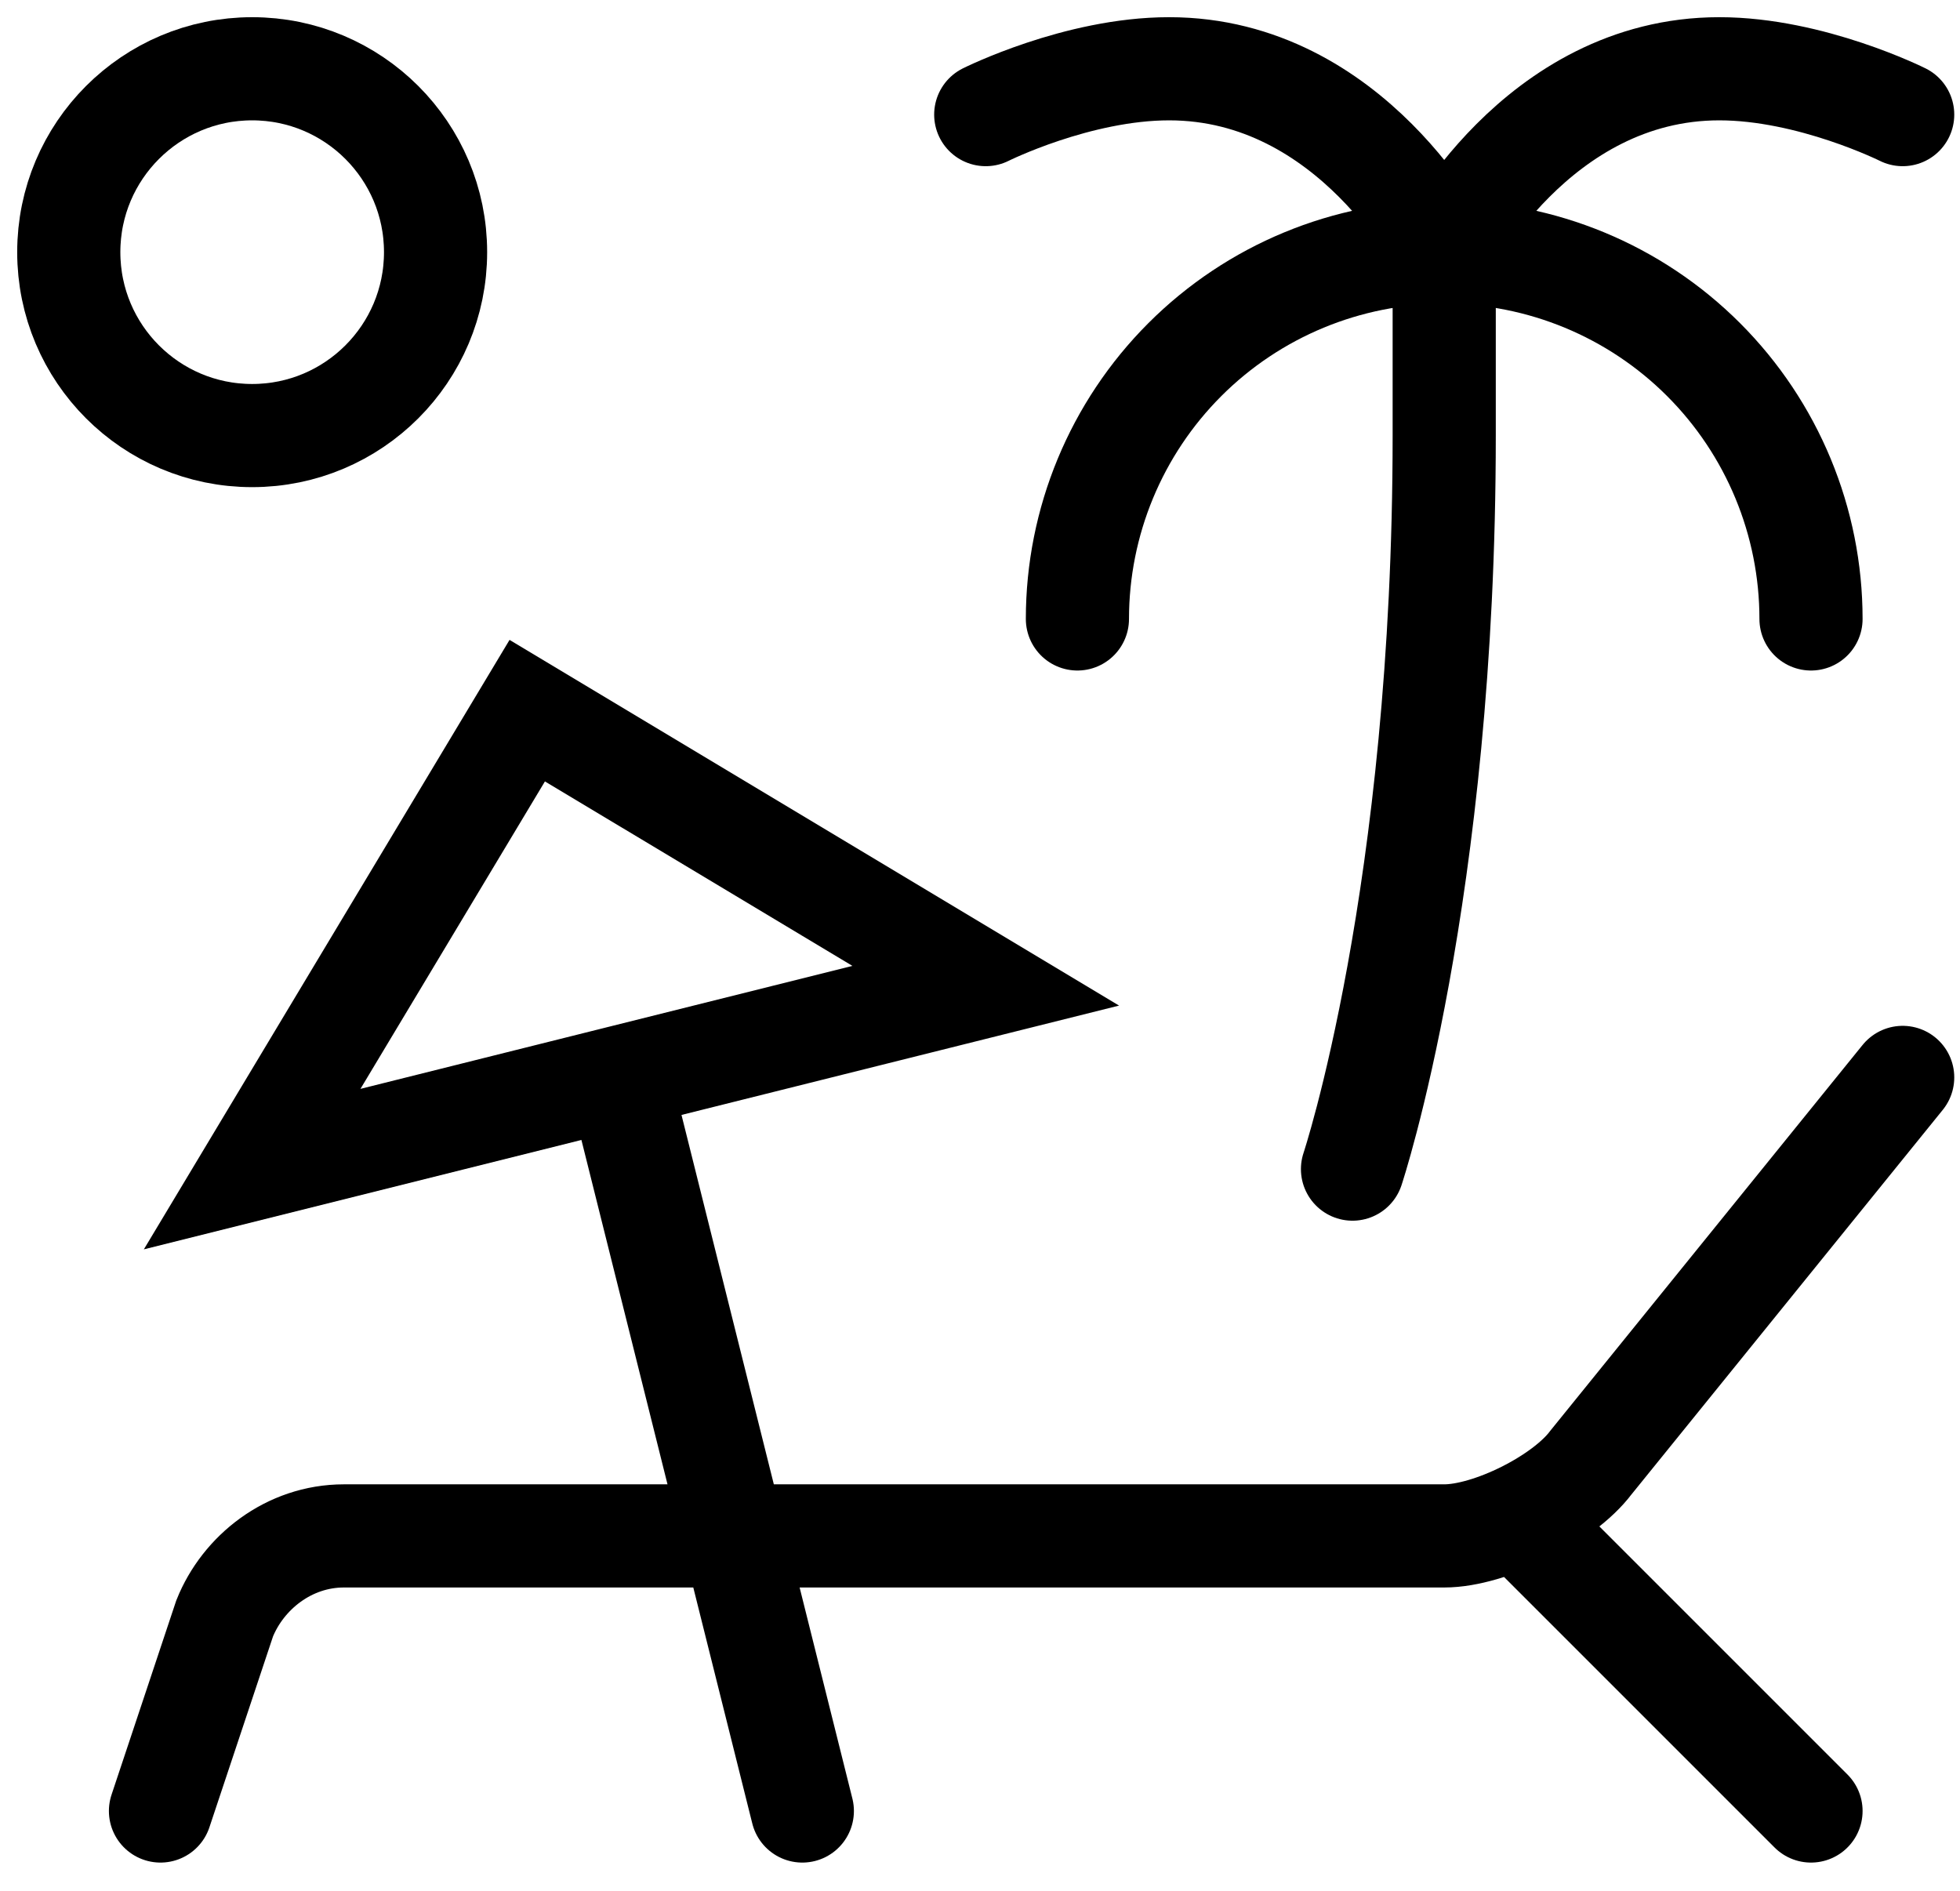 <?xml version="1.0" encoding="utf-8"?>
<svg xmlns="http://www.w3.org/2000/svg" fill="none" height="100%" overflow="visible" preserveAspectRatio="none" style="display: block;" viewBox="0 0 57 55" width="100%">
<g id="Group">
<path d="M7.333 12.667C10.279 12.667 12.667 10.279 12.667 7.333C12.667 4.388 10.279 2 7.333 2C4.388 2 2 4.388 2 7.333C2 10.279 4.388 12.667 7.333 12.667Z" id="Vector" stroke="black" stroke-linecap="round" stroke-width="3"/>
<path d="M39.333 34C39.333 34 42 26 42 12.667V7.333C42 7.333 39.333 2 34 2C31.333 2 28.667 3.333 28.667 3.333" id="Vector_2" stroke="black" stroke-linecap="round" stroke-width="3"/>
<path d="M31.333 18C31.333 15.171 32.457 12.458 34.458 10.457C36.458 8.457 39.171 7.333 42 7.333C44.829 7.333 47.542 8.457 49.542 10.457C51.543 12.458 52.667 15.171 52.667 18" id="Vector_3" stroke="black" stroke-linecap="round" stroke-width="3"/>
<path d="M42 7.333C42 7.333 44.667 2 50 2C52.667 2 55.333 3.333 55.333 3.333M18 31.333L23.333 52.667M18 31.333L28.667 28.667L15.333 20.667L7.333 34L18 31.333ZM4.667 52.667L6.533 47.067C7.067 45.733 8.4 44.667 10 44.667H42C43.333 44.667 45.467 43.6 46.267 42.533L55.333 31.333M52.667 52.667L44.667 44.667" id="Vector_4" stroke="black" stroke-linecap="round" stroke-width="3"/>
</g>
</svg>